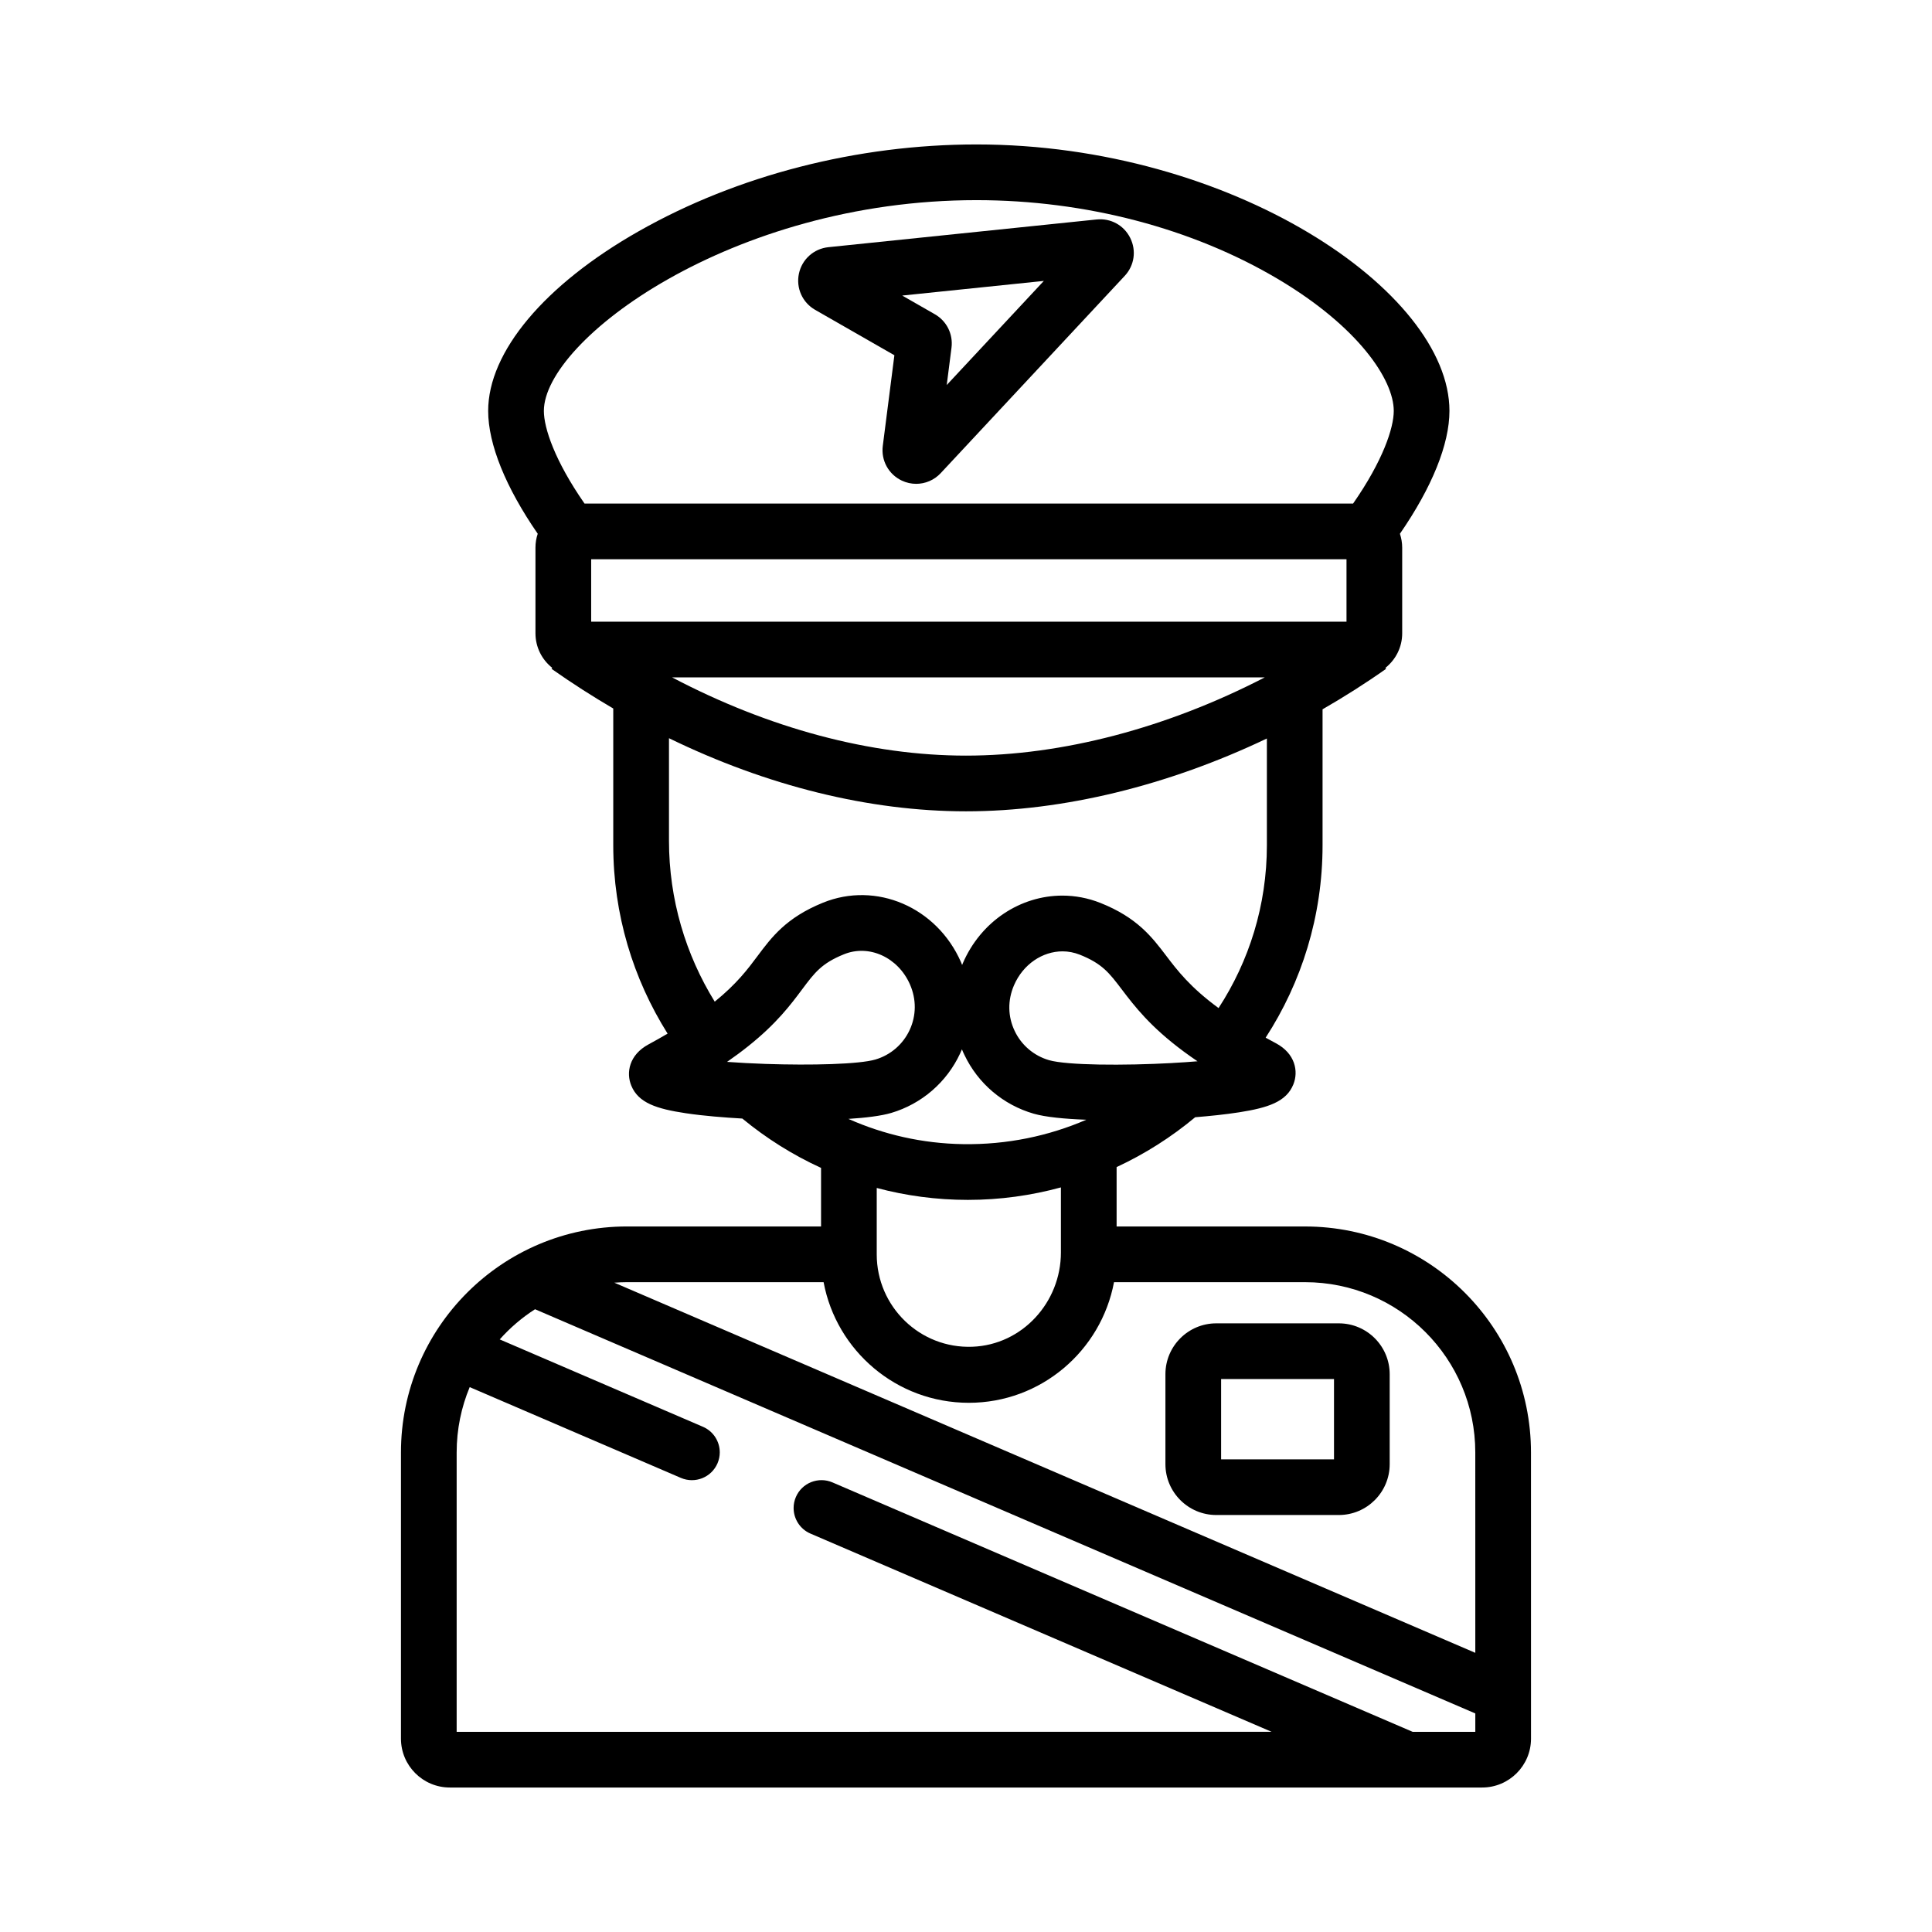 <?xml version="1.0" encoding="UTF-8"?>
<!-- Uploaded to: ICON Repo, www.svgrepo.com, Generator: ICON Repo Mixer Tools -->
<svg fill="#000000" width="800px" height="800px" version="1.1" viewBox="144 144 512 512" xmlns="http://www.w3.org/2000/svg">
 <g>
  <path d="m434.63 202.16-71.105 7.348c-3.863 0.398-7 3.219-7.805 7.016-0.805 3.801 0.918 7.648 4.289 9.582l21.012 12.039-3.074 24.02c-0.496 3.852 1.535 7.551 5.051 9.203 1.219 0.574 2.516 0.852 3.797 0.852 2.414 0 4.781-0.984 6.508-2.84l48.758-52.273c2.559-2.742 3.133-6.688 1.461-10.047-1.664-3.363-5.168-5.281-8.891-4.898zm-39.738 43.875 1.266-9.898c0.457-3.582-1.273-7.059-4.41-8.855l-8.652-4.957 37.531-3.879z"/>
  <path d="m498.81 494.7h-32.488c-7.43 0-13.473 6.043-13.473 13.473v23.848c0 7.43 6.047 13.473 13.473 13.473h32.488c7.43 0 13.473-6.047 13.473-13.473v-23.844c0-7.434-6.043-13.477-13.473-13.477zm-1.285 36.039h-29.918v-21.277h29.918z"/>
  <path d="m489.84 469.03h-49.926v-15.742c7.527-3.496 14.527-7.957 20.824-13.211 3.812-0.309 7.945-0.723 11.66-1.305 7.688-1.207 12.508-2.805 14.355-7.394 1.402-3.465 0.504-8.191-4.648-10.922-0.934-0.492-1.832-0.984-2.695-1.461 9.531-14.688 15.082-32.203 15.082-50.996v-36.027c5.742-3.309 11.379-6.875 16.836-10.727l-0.184-0.246c2.707-2.152 4.453-5.449 4.453-9.164v-22.707c0-1.277-0.223-2.519-0.602-3.676 8.488-12.289 13.125-23.727 13.125-32.559 0-31.785-57.836-70.613-125.34-70.613-31.586 0-63.383 8.168-89.508 23-24.98 14.18-39.902 31.98-39.902 47.613 0 8.832 4.648 20.27 13.137 32.559-0.395 1.156-0.602 2.398-0.602 3.676v22.707c0 3.703 1.734 7.012 4.441 9.152l-0.184 0.258c5.363 3.777 10.824 7.281 16.359 10.516v36.234c0 18.34 5.289 35.449 14.402 49.926-1.574 0.922-3.246 1.883-5.055 2.852-5.141 2.769-5.992 7.504-4.562 10.949 1.883 4.574 6.715 6.137 14.414 7.293 4.832 0.727 10.367 1.145 15.008 1.414 6.32 5.215 13.32 9.629 20.859 13.074v15.523h-51.426c-33.086 0-59.902 26.812-59.902 59.891v75.84c0 7.144 5.793 12.953 12.953 12.953h273.57c7.148 0 12.953-5.805 12.953-12.953l-0.008-75.836c0.004-33.074-26.812-59.891-59.887-59.891zm-35.09-43.332-0.012 0.012c-13.016 0.715-27.957 0.613-32.719-0.75-4.008-1.156-7.344-3.984-9.125-7.762-1.82-3.824-1.883-8.105-0.184-12.066 2.41-5.609 7.566-9.016 12.879-9.016 1.527 0 3.074 0.297 4.574 0.887 2.953 1.18 4.894 2.375 6.519 3.824 1.625 1.453 2.93 3.176 4.602 5.375 3.344 4.402 7.516 9.887 16.484 16.516 1.121 0.824 2.312 1.672 3.578 2.531-2.098 0.18-4.324 0.328-6.598 0.449zm-55.473 21.512c-10.836-0.16-21.105-2.543-30.441-6.691 4.66-0.297 8.711-0.801 11.34-1.578 8.066-2.387 14.723-8.133 18.266-15.766 0.172-0.355 0.32-0.727 0.48-1.094 0.195 0.492 0.406 0.973 0.641 1.441 3.602 7.613 10.309 13.297 18.391 15.621 3.113 0.898 8.191 1.391 13.934 1.598-9.977 4.316-21.023 6.641-32.609 6.469zm25.875 11.465v17.246c0 13.211-10.258 24.488-23.457 24.98-13.887 0.531-25.352-10.613-25.352-24.488v-17.59c7.711 2.055 15.805 3.16 24.16 3.16 8.535 0 16.789-1.168 24.648-3.309zm-137.02-205.78c0-18.637 49.57-55.855 114.65-55.855 28.855 0 57.293 7.453 80.059 21.008 21.082 12.547 30.52 26.543 30.52 34.848 0 4.539-2.891 13.223-10.777 24.551l-203.68-0.004c-7.883-11.328-10.773-20.012-10.773-24.547zm12.535 55.863v-16.555h200.17v16.555zm178.5 14.762c-25.781 13.332-53.566 20.727-79.176 20.727-25.316 0-52.262-7.258-77.871-20.727zm-157.88 43.273v-27.16c25.926 12.621 53.023 19.375 78.707 19.375 25.844 0 53.641-6.852 79.742-19.297v28.289c0 15.902-4.711 30.727-12.805 43.148-7.566-5.551-10.961-10.023-13.887-13.875-3.777-4.969-7.688-10.109-17.418-13.984-3.309-1.316-6.731-1.945-10.086-1.945-11.047 0-21.574 6.754-26.395 17.957-0.062 0.148-0.109 0.297-0.172 0.43-0.098-0.258-0.195-0.516-0.309-0.773-6.41-14.574-22.484-21.477-36.605-15.719-9.703 3.949-13.566 9.113-17.309 14.121-2.559 3.434-5.484 7.344-11.34 12.09-7.684-12.426-12.125-27.086-12.125-42.656zm25.645 59.16c-3.555-0.121-7.047-0.309-10.258-0.543 2.078-1.438 3.949-2.828 5.621-4.168 7.516-5.992 11.242-10.984 14.281-15.055 3.32-4.441 5.152-6.887 11.059-9.285 6.664-2.719 14.355 0.789 17.516 7.984 1.723 3.949 1.699 8.227-0.086 12.078-1.758 3.789-5.066 6.641-9.078 7.82-4.305 1.266-17 1.574-29.055 1.168zm188.04 177h-16.605l-153.76-66.102c-3.738-1.598-8.082 0.121-9.691 3.875-0.406 0.945-0.602 1.93-0.602 2.902 0 2.867 1.672 5.586 4.465 6.789l122.21 52.531-215.97 0.004v-74.031c0-6.137 1.23-11.98 3.457-17.32l55.965 24.059c3.754 1.609 8.094-0.121 9.703-3.863 0.406-0.949 0.602-1.93 0.602-2.902 0-2.867-1.672-5.586-4.477-6.789l-53.836-23.148c2.731-3.074 5.879-5.766 9.359-7.996l249.18 107.12zm0-20.934-228.17-98.094c1.109-0.086 2.227-0.137 3.359-0.137h52.102c3.383 18.168 19.348 31.969 38.484 31.969 19.117 0 35.055-13.766 38.477-31.969h50.602c24.934 0 45.141 20.207 45.141 45.129z"/>
 </g>
</svg>